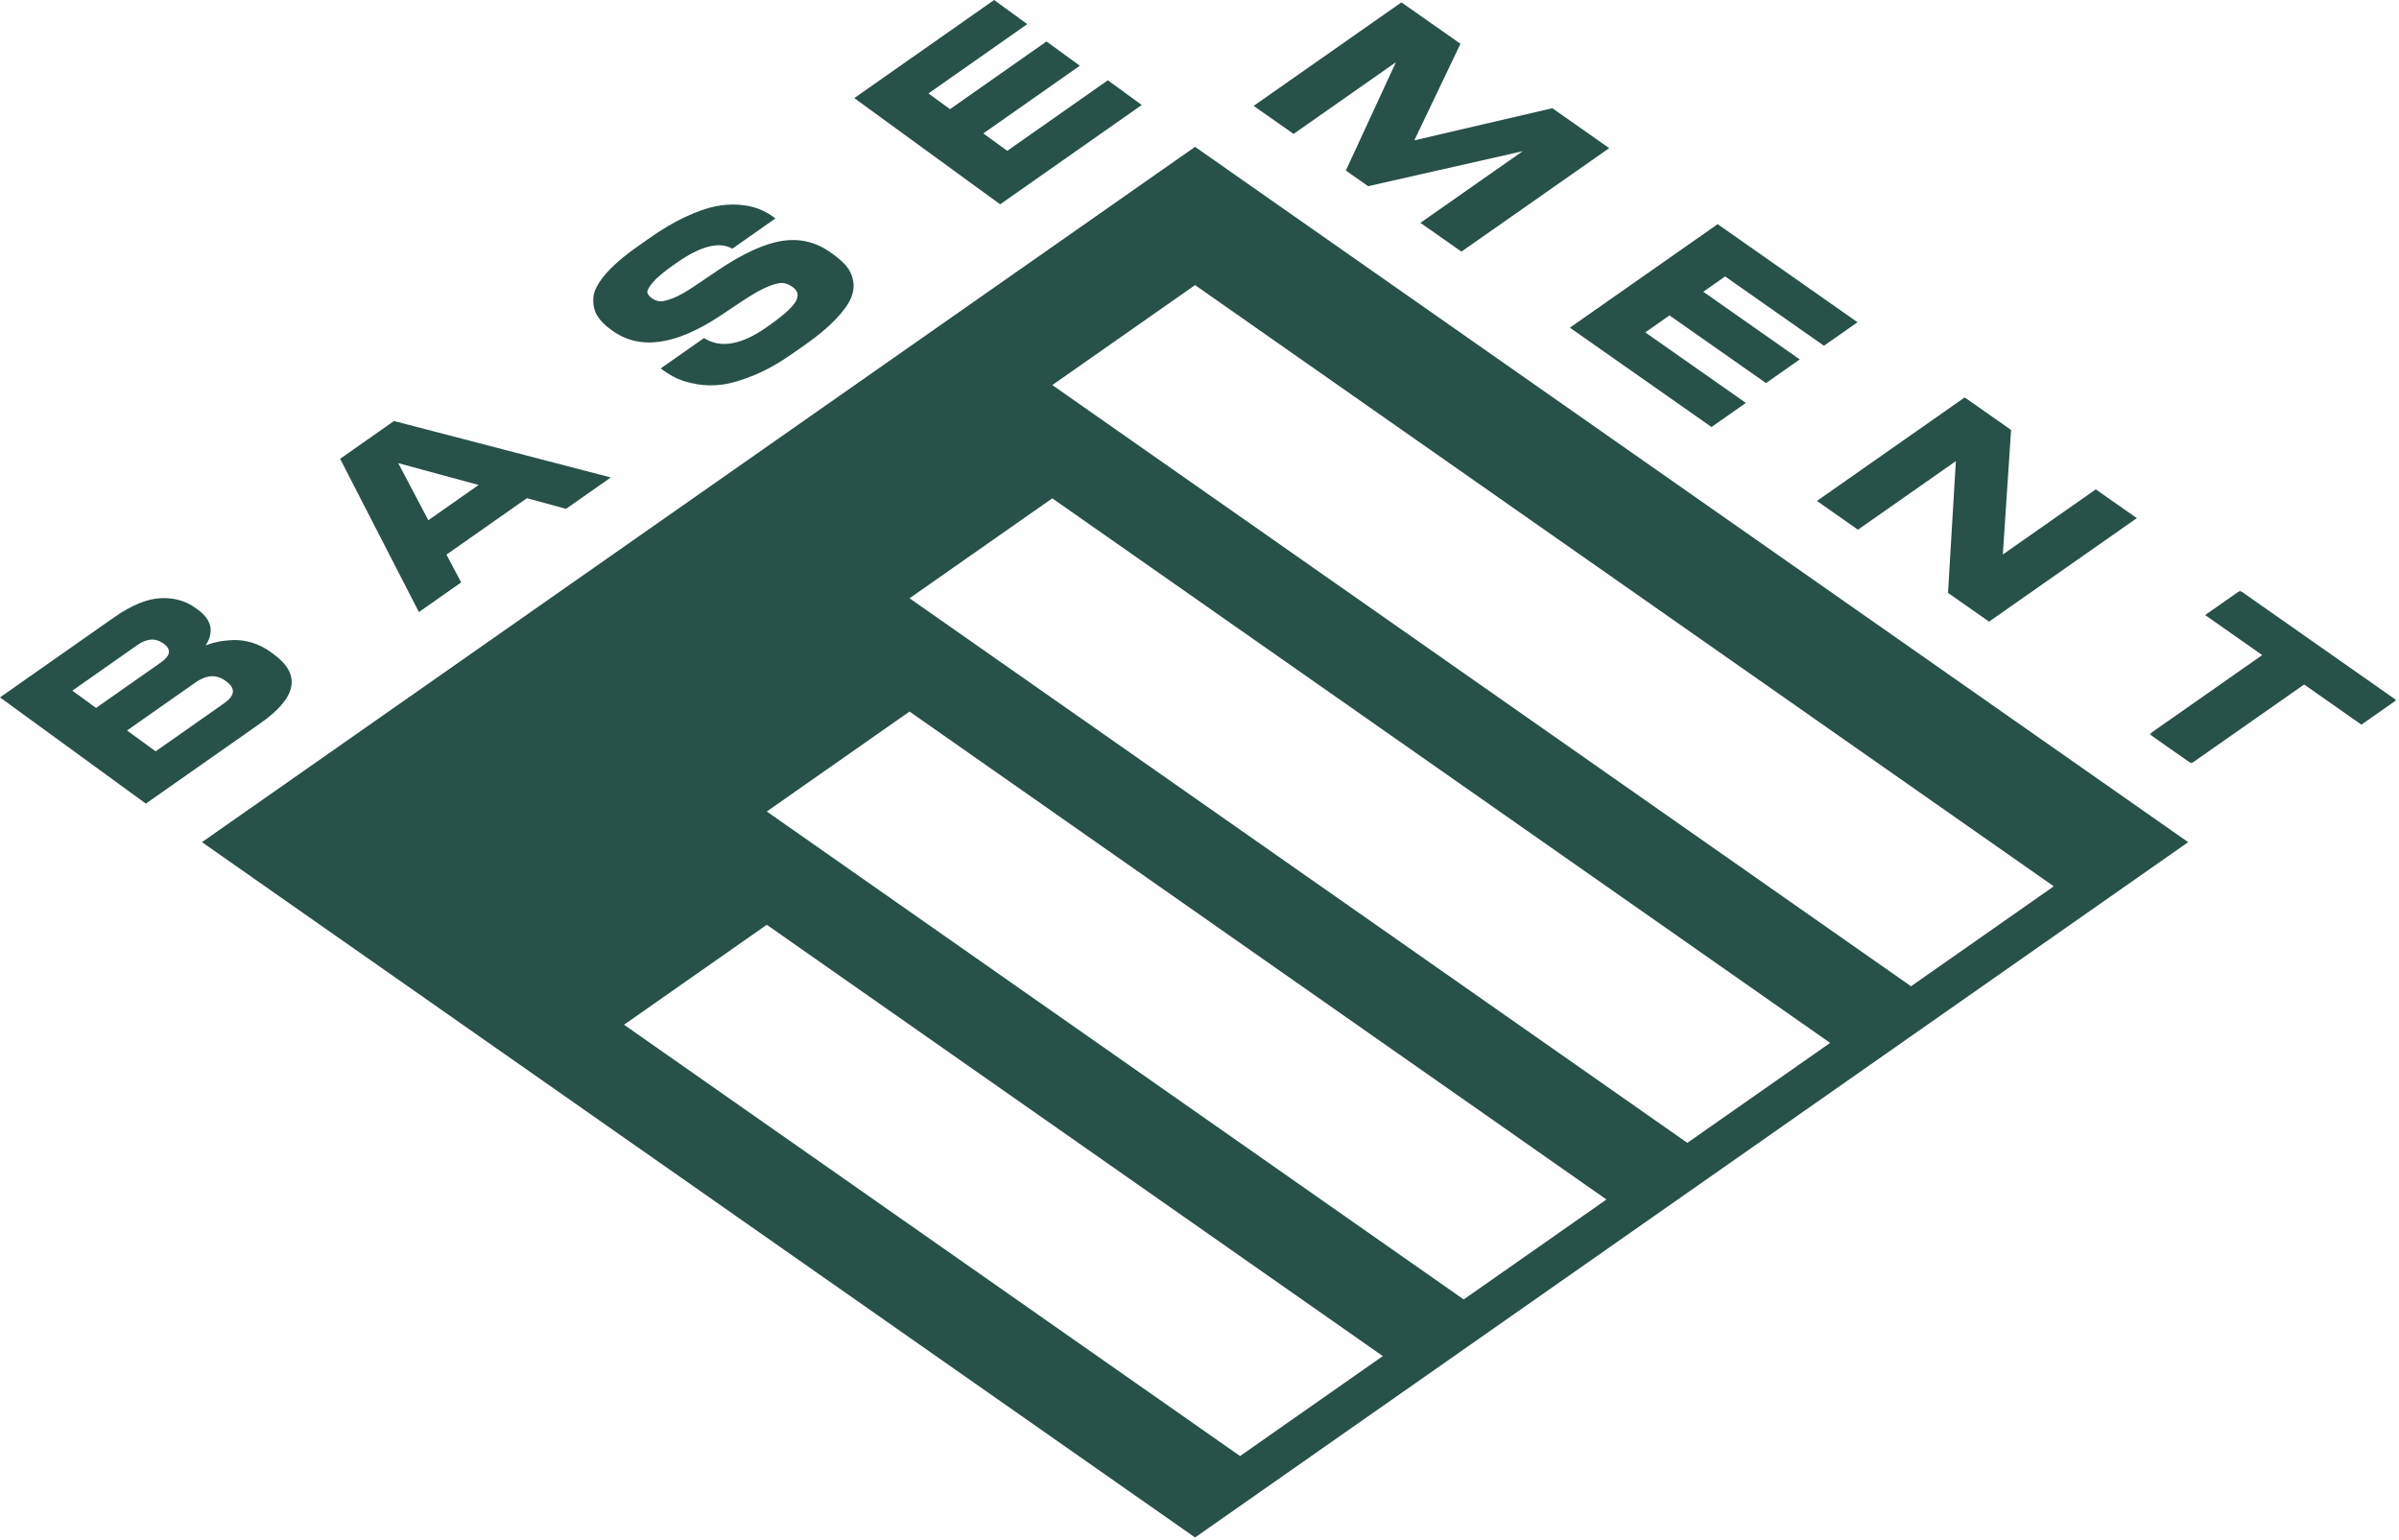 <?xml version="1.0" encoding="UTF-8"?>
<svg width="821px" height="527px" viewBox="0 0 821 527" version="1.1" xmlns="http://www.w3.org/2000/svg" xmlns:xlink="http://www.w3.org/1999/xlink">
    <defs>
        <polygon id="path-1" points="0.574 0.913 85.093 0.913 85.093 60.103 0.574 60.103"></polygon>
    </defs>
    <g id="Basement" stroke="none" stroke-width="1" fill="none" fill-rule="evenodd">
        <g id="Group-20" transform="translate(0, -1)">
            <path d="M69.115,289.239 L408.981,527.216 L748.845,289.239 L408.981,51.263 L69.115,289.239 Z M360.123,132.787 L408.981,98.577 L702.856,304.351 L653.999,338.561 L360.123,132.787 Z M311.265,205.766 L360.123,171.556 L626.316,357.945 L577.457,392.155 L311.265,205.766 Z M262.409,278.745 L311.265,244.534 L549.774,411.54 L500.918,445.75 L262.409,278.745 Z M213.552,351.723 L262.409,317.512 L473.233,465.134 L424.377,499.345 L213.552,351.723 Z" id="Fill-1" fill="#275149"></path>
            <g id="Group-19" transform="translate(0, 0.216)">
                <path d="M66.909,234.358 L43.472,250.802 L53.266,257.937 L76.704,241.493 C80.447,238.867 80.687,236.365 77.422,233.987 L77.154,233.791 C74.068,231.543 70.652,231.732 66.909,234.358 Z M46.971,221.581 L24.754,237.169 L32.872,243.082 L55.089,227.494 C58.385,225.181 58.691,223.048 56.008,221.093 L55.873,220.996 C53.235,219.074 50.266,219.269 46.971,221.581 Z M49.913,275.832 L0,239.472 L38.88,212.195 C44.902,207.97 50.237,205.748 54.885,205.524 C59.531,205.302 63.532,206.412 66.887,208.856 L67.826,209.54 C69.347,210.647 70.457,211.837 71.157,213.101 C71.859,214.371 72.172,215.557 72.096,216.665 C72.019,217.775 71.826,218.725 71.517,219.517 C71.207,220.31 70.819,221.031 70.351,221.679 C71.596,221.189 72.942,220.789 74.39,220.476 C75.839,220.164 77.592,219.957 79.65,219.855 C81.709,219.755 83.877,220.041 86.157,220.711 C88.436,221.382 90.605,222.468 92.663,223.966 L93.602,224.651 C103.174,231.623 101.692,239.504 89.16,248.296 L49.913,275.832 Z" id="Fill-2" fill="#275149"></path>
                <path d="M163.797,166.767 L136.291,159.299 L146.585,178.842 L163.797,166.767 Z M193.714,174.943 L180.318,171.294 L152.79,190.608 L157.825,200.122 L143.36,210.271 L116.397,157.812 L134.829,144.879 L209.034,164.195 L193.714,174.943 Z" id="Fill-4" fill="#275149"></path>
                <path d="M271.248,121.794 C266.731,124.963 262.358,127.424 258.133,129.173 C253.904,130.923 250.271,132.001 247.232,132.405 C244.195,132.812 241.274,132.766 238.476,132.268 C235.675,131.772 233.429,131.123 231.737,130.326 C230.046,129.531 228.418,128.564 226.852,127.422 L226.114,126.885 L240.945,116.48 C246.55,120.096 253.684,118.862 262.351,112.781 L263.205,112.183 C266.053,110.184 268.269,108.424 269.85,106.898 C271.43,105.373 272.38,104.115 272.697,103.124 C273.016,102.135 273.037,101.337 272.763,100.728 C272.488,100.121 271.973,99.541 271.211,98.987 C270.139,98.204 269.045,97.757 267.93,97.644 C266.814,97.529 265.127,97.931 262.867,98.844 C260.606,99.76 257.745,101.368 254.277,103.672 L246.264,109.005 C231.047,119.044 218.786,120.674 209.482,113.898 L208.879,113.457 C206.822,111.96 205.302,110.373 204.317,108.695 C203.334,107.019 202.915,105.026 203.06,102.718 C203.206,100.409 204.563,97.746 207.132,94.73 C209.7,91.712 213.445,88.477 218.369,85.022 L222.58,82.067 C226.73,79.154 230.706,76.814 234.506,75.043 C238.307,73.273 241.644,72.082 244.521,71.472 C247.397,70.861 250.15,70.656 252.782,70.856 C255.413,71.056 257.656,71.513 259.514,72.225 C261.37,72.938 263.103,73.879 264.714,75.052 L265.385,75.54 L250.613,85.903 C246.146,83.347 239.78,84.966 231.52,90.76 L230.544,91.445 C227.126,93.844 224.736,95.856 223.374,97.484 C222.013,99.109 221.407,100.255 221.559,100.916 C221.707,101.579 222.209,102.221 223.058,102.838 C223.862,103.424 224.748,103.779 225.715,103.9 C226.681,104.023 228.201,103.675 230.275,102.859 C232.35,102.043 234.876,100.624 237.85,98.602 L245.613,93.347 C254.297,87.51 261.684,84.135 267.776,83.218 C273.867,82.302 279.419,83.668 284.427,87.317 L285.366,88.001 C287.201,89.338 288.661,90.662 289.748,91.978 C290.835,93.294 291.569,94.906 291.951,96.812 C292.333,98.721 292.092,100.712 291.227,102.787 C290.364,104.865 288.619,107.29 285.992,110.061 C283.363,112.829 279.853,115.757 275.459,118.84 L271.248,121.794 Z" id="Fill-6" fill="#275149"></path>
                <polygon id="Fill-8" fill="#275149" points="292.362 34.356 340.215 0.784 351.552 9.043 317.738 32.767 325.117 38.142 358.138 14.975 369.543 23.283 336.523 46.45 344.707 52.412 379.132 28.26 390.738 36.714 342.275 70.714"></polygon>
                <polygon id="Fill-10" fill="#275149" points="429.026 37.024 479.604 1.596 499.808 15.767 484.021 48.818 531.245 37.817 550.717 51.476 500.139 86.903 486.099 77.055 521.11 52.532 468.214 64.51 460.584 59.159 477.71 22.09 442.699 46.614"></polygon>
                <polygon id="Fill-12" fill="#275149" points="587.831 77.507 635.687 111.074 624.199 119.122 590.382 95.402 582.903 100.639 615.927 123.802 604.37 131.897 571.347 108.734 563.053 114.543 597.48 138.692 585.72 146.93 537.253 112.934"></polygon>
                <polygon id="Fill-14" fill="#275149" points="672.372 136.806 688.243 147.938 685.422 190.56 717.237 168.275 731.277 178.122 680.699 213.549 666.659 203.702 669.349 158.605 635.834 182.08 621.794 172.233"></polygon>
                <g id="Group-18" transform="translate(735, 202)">
                    <mask id="mask-2" fill="white">
                        <use xlink:href="#path-1"></use>
                    </mask>
                    <g id="Clip-17"></g>
                    <polygon id="Fill-16" fill="#275149" mask="url(#mask-2)" points="0.574 50.04 39.187 22.994 19.655 9.294 31.62 0.913 85.093 38.419 73.128 46.8 53.533 33.057 14.92 60.103"></polygon>
                </g>
            </g>
        </g>
    </g>
</svg>
